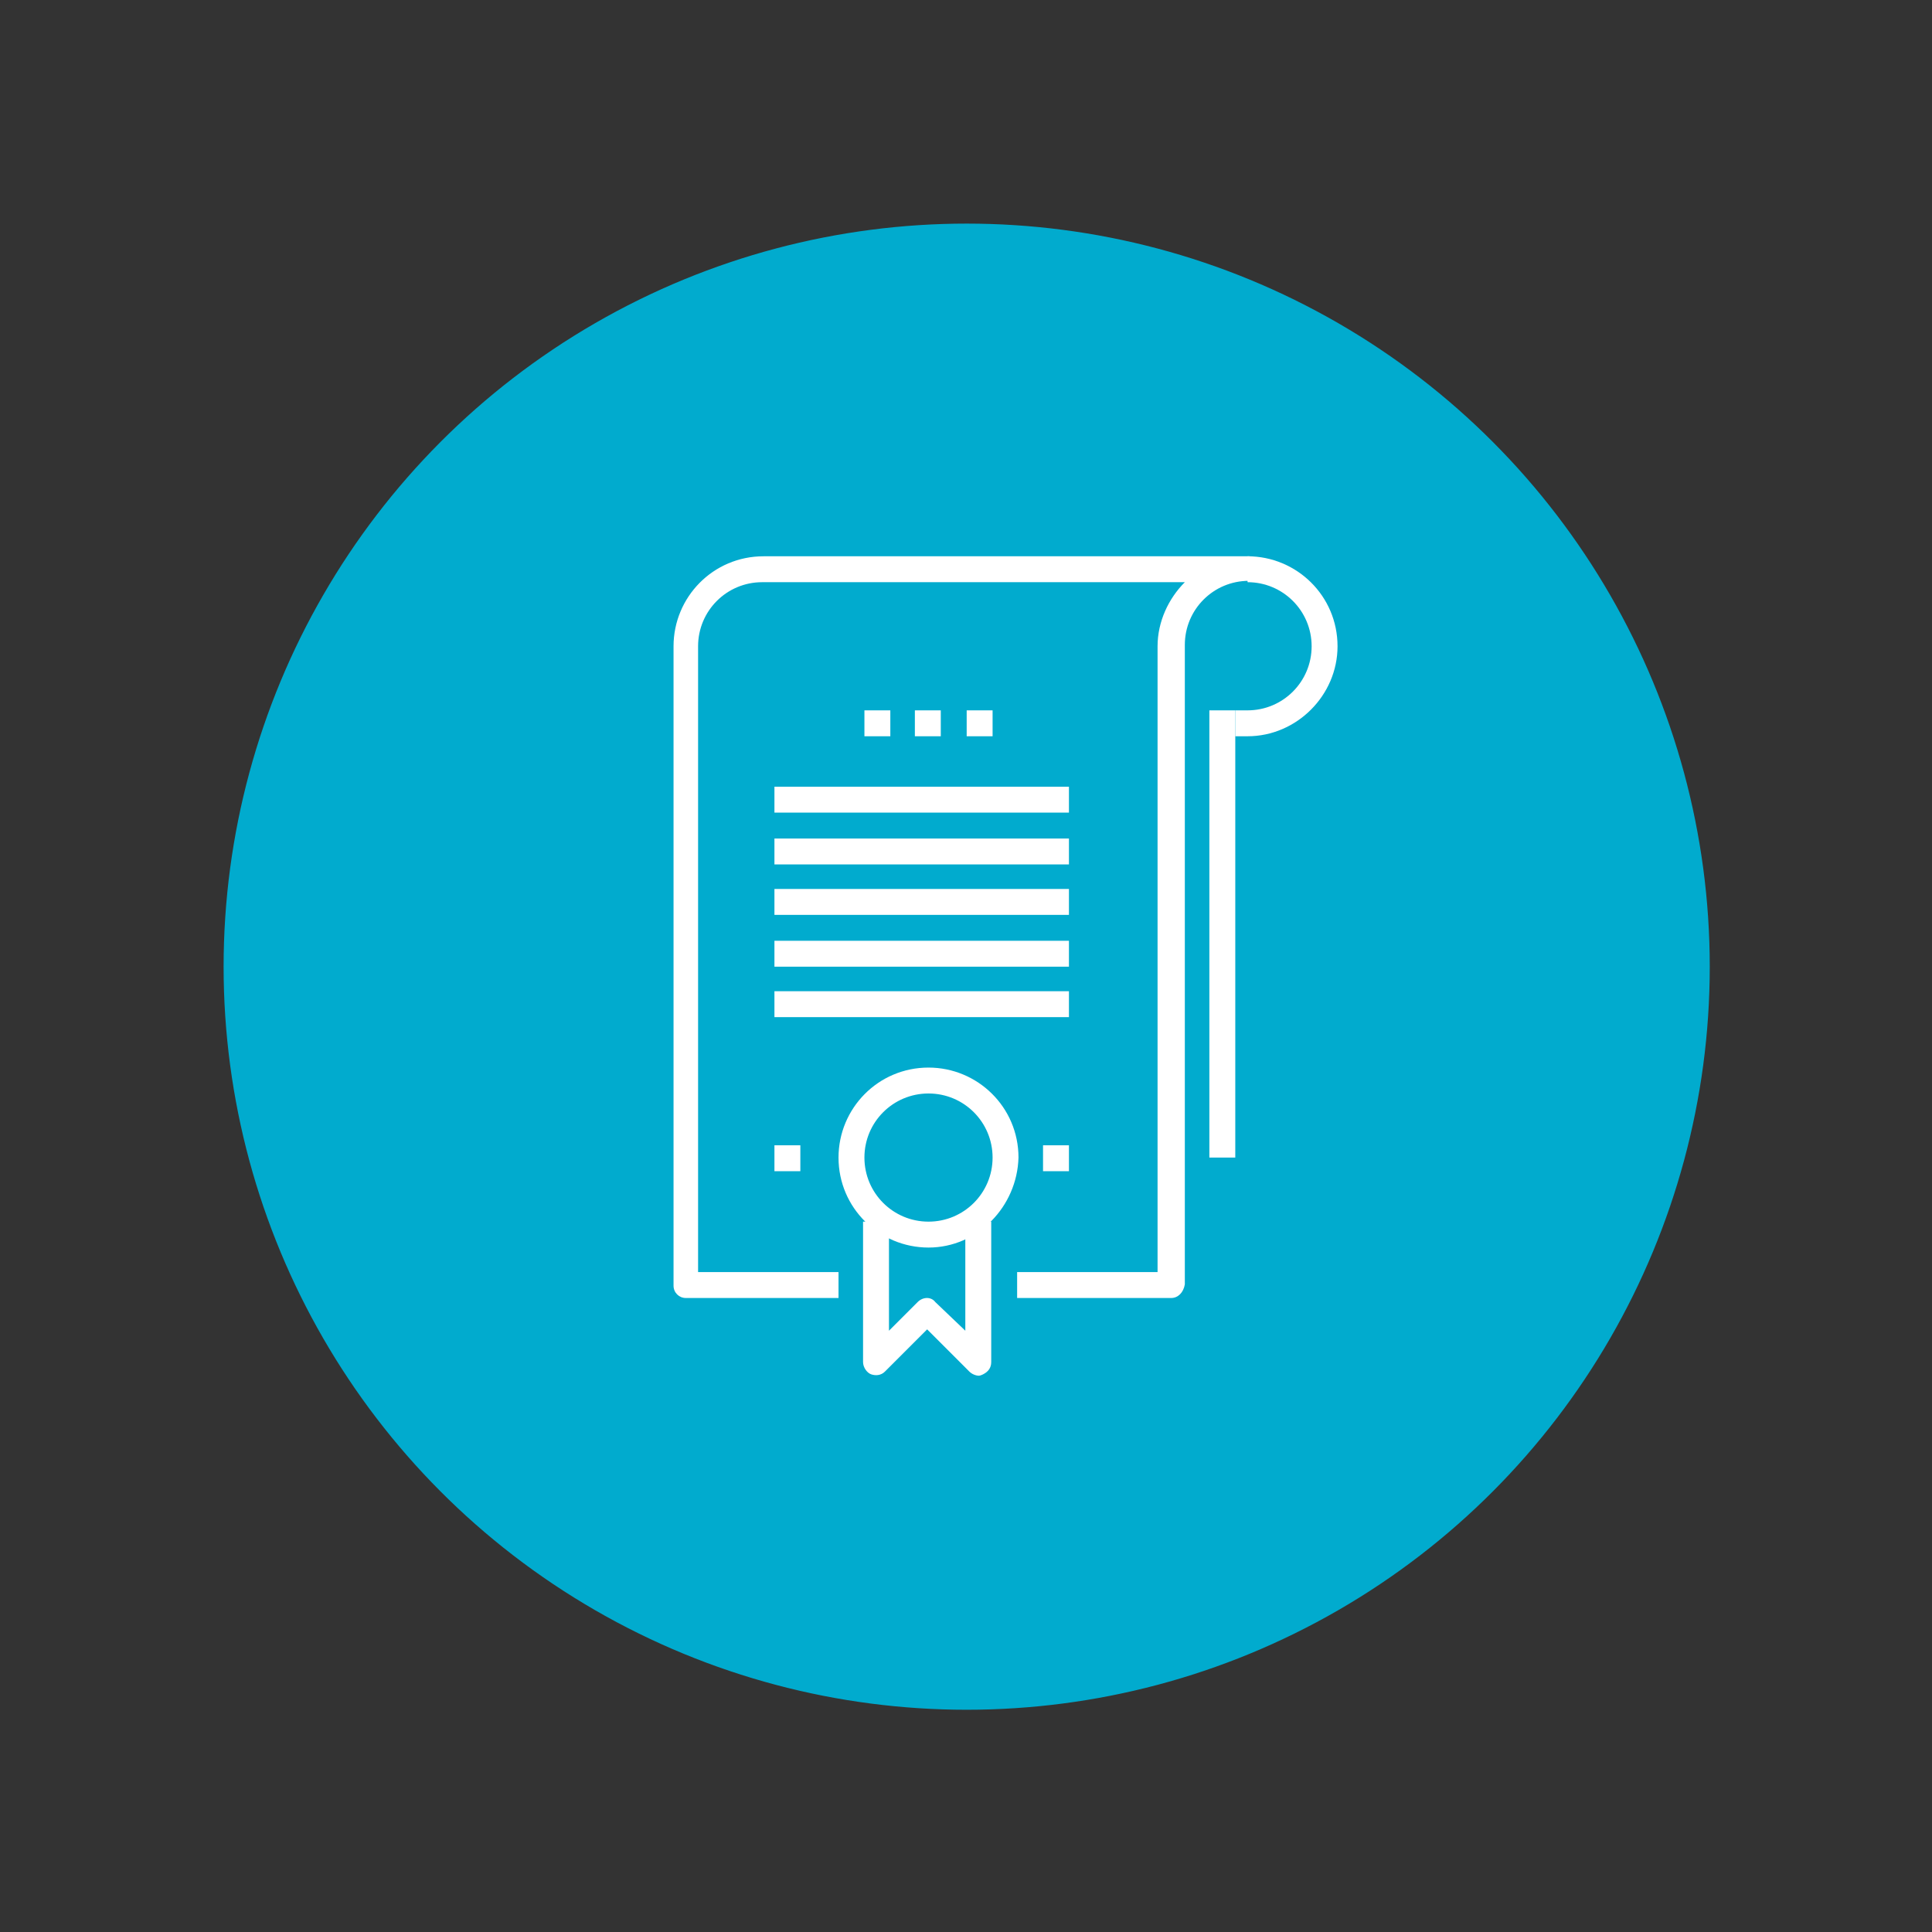 <?xml version="1.0" encoding="utf-8"?>
<!-- Generator: Adobe Illustrator 21.1.0, SVG Export Plug-In . SVG Version: 6.00 Build 0)  -->
<svg version="1.1" id="Layer_1" xmlns="http://www.w3.org/2000/svg" xmlns:xlink="http://www.w3.org/1999/xlink" x="0px" y="0px"
	 viewBox="0 0 141.7 141.7" style="enable-background:new 0 0 141.7 141.7;" xml:space="preserve">
<rect x="0" y="0" width="141.7" height="141.7" fill="#333333" stroke="none"/>
<style type="text/css">
	.st0{clip-path:url(#SVGID_2_);fill:#01ABCE;}
	.st1{clip-path:url(#SVGID_2_);fill:none;stroke:#01ABCE;stroke-miterlimit:10;}
	.st2{clip-path:url(#SVGID_2_);fill:#FFFFFF;}
	.st3{fill:#FFFFFF;}
	.st4{clip-path:url(#SVGID_4_);fill:#FFFFFF;}
</style>
<g>
	<g>
		<defs>
			<rect id="SVGID_1_" x="16.4" y="16.4" width="109" height="109"/>
		</defs>
		<clipPath id="SVGID_2_">
			<use xlink:href="#SVGID_1_"  style="overflow:visible;"/>
		</clipPath>
		<path class="st0" d="M70.9,124.9c29.8,0,54-24.2,54-54s-24.2-54-54-54s-54,24.2-54,54S41,124.9,70.9,124.9"/>
		<circle class="st1" cx="70.9" cy="70.9" r="54"/>
		<path class="st2" d="M91.5,54h-0.9v-1.9h0.9c2.6,0,4.7-2.1,4.7-4.7c0-2.6-2.1-4.7-4.7-4.7v-1.9c3.6,0,6.6,2.9,6.6,6.6
			C98.1,51,95.1,54,91.5,54"/>
	</g>
	<rect x="67.1" y="52.1" class="st3" width="1.9" height="1.9"/>
	<rect x="70.9" y="52.1" class="st3" width="1.9" height="1.9"/>
	<rect x="63.4" y="52.1" class="st3" width="1.9" height="1.9"/>
	<rect x="56.8" y="57.7" class="st3" width="21.6" height="1.9"/>
	<rect x="56.8" y="61.5" class="st3" width="21.6" height="1.9"/>
	<rect x="56.8" y="65.2" class="st3" width="21.6" height="1.9"/>
	<rect x="56.8" y="69" class="st3" width="21.6" height="1.9"/>
	<rect x="56.8" y="72.7" class="st3" width="21.6" height="1.9"/>
	<g>
		<defs>
			<rect id="SVGID_3_" x="16.4" y="16.4" width="109" height="109"/>
		</defs>
		<clipPath id="SVGID_4_">
			<use xlink:href="#SVGID_3_"  style="overflow:visible;"/>
		</clipPath>
		<path class="st4" d="M85.9,95.2H74.6v-1.9h10.3V47.4c0-1.8,0.8-3.5,2-4.7h-31c-2.6,0-4.7,2.1-4.7,4.7v45.9h10.3v1.9H50.3
			c-0.5,0-0.9-0.4-0.9-0.9V47.4c0-3.6,2.9-6.6,6.6-6.6h35.6c0.5,0,0.9,0.4,0.9,0.9c0,0.5-0.4,0.9-0.9,0.9c-2.6,0-4.7,2.1-4.7,4.7
			v46.9C86.8,94.8,86.4,95.2,85.9,95.2"/>
		<path class="st4" d="M71.8,100.9c-0.2,0-0.5-0.1-0.7-0.3l-3.1-3.1l-3.1,3.1c-0.3,0.3-0.7,0.3-1,0.2c-0.3-0.1-0.6-0.5-0.6-0.9V89.6
			h1.9v8l2.1-2.1c0.4-0.4,1-0.4,1.3,0l2.2,2.1v-8h1.9v10.3c0,0.4-0.2,0.7-0.6,0.9C72.1,100.8,71.9,100.9,71.8,100.9"/>
		<path class="st4" d="M68.1,80.2c-2.6,0-4.7,2.1-4.7,4.7c0,2.6,2.1,4.7,4.7,4.7s4.7-2.1,4.7-4.7C72.8,82.3,70.7,80.2,68.1,80.2
			 M68.1,91.5c-3.6,0-6.6-2.9-6.6-6.6c0-3.6,2.9-6.6,6.6-6.6c3.6,0,6.6,2.9,6.6,6.6C74.6,88.5,71.7,91.5,68.1,91.5"/>
	</g>
	<rect x="56.8" y="84" class="st3" width="1.9" height="1.9"/>
	<rect x="76.5" y="84" class="st3" width="1.9" height="1.9"/>
	<rect x="88.7" y="52.1" class="st3" width="1.9" height="32.8"/>
</g>
</svg>
